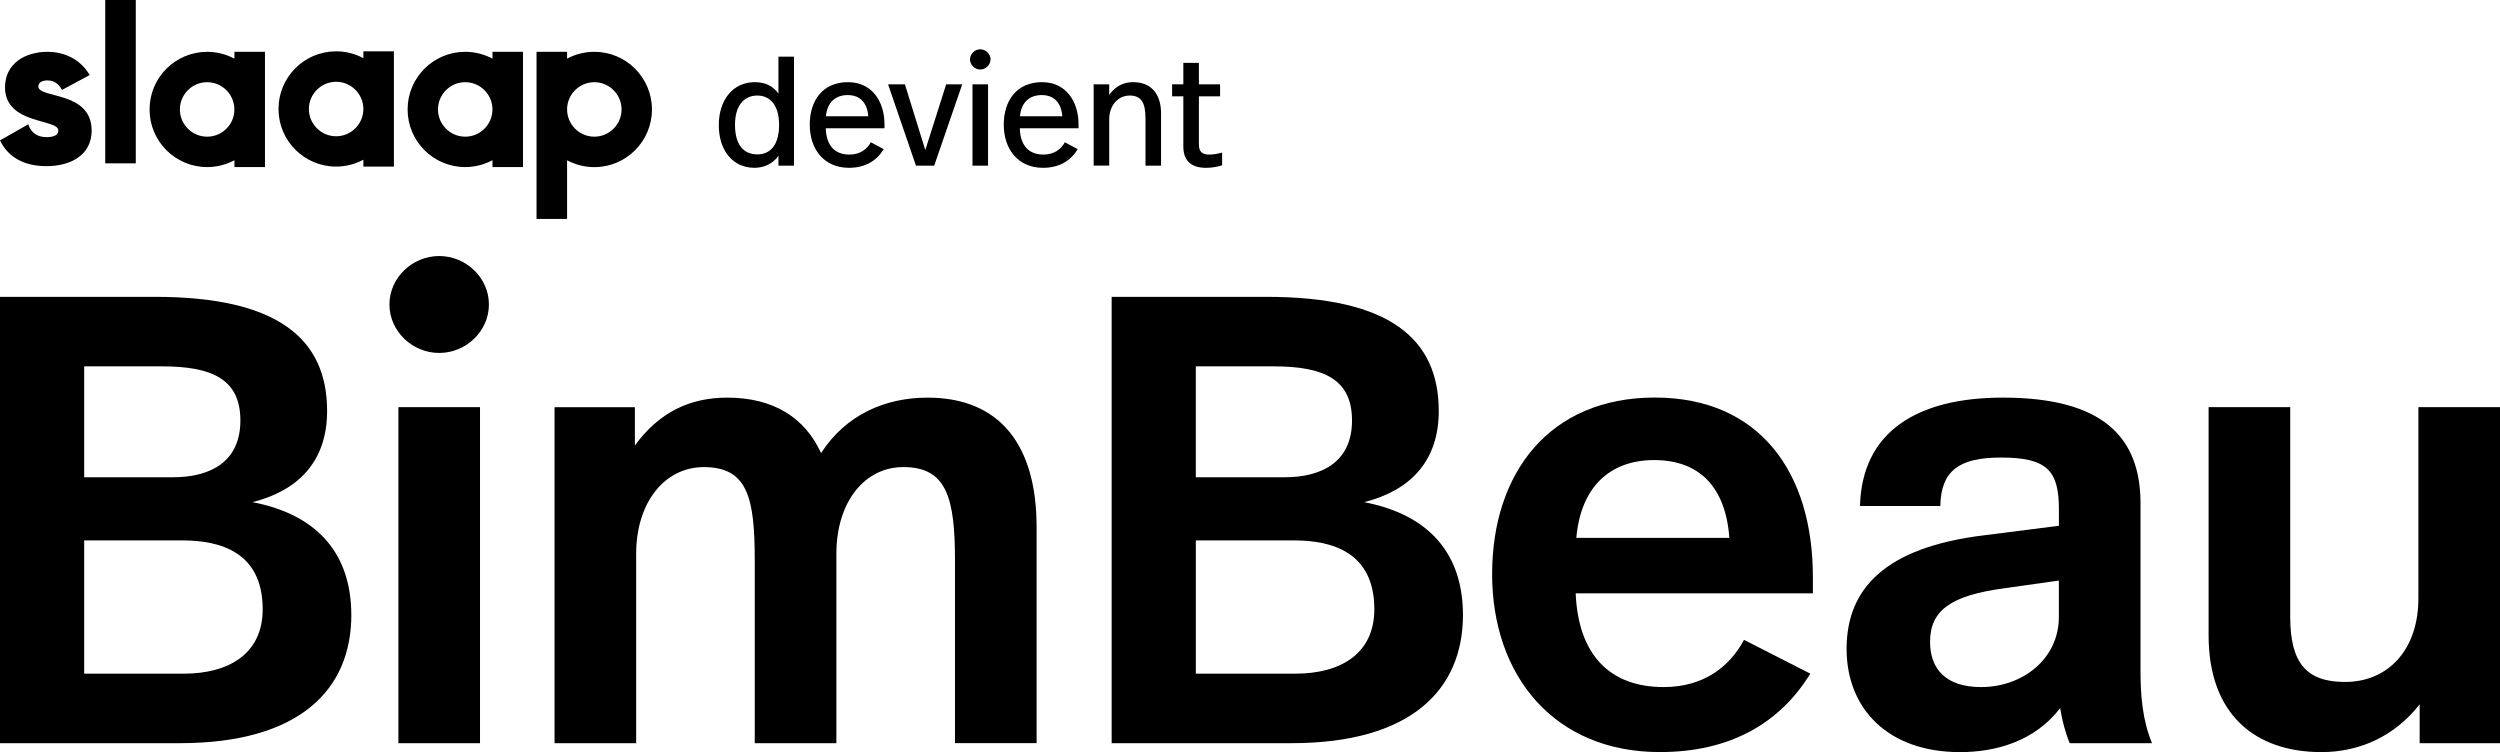 <svg xmlns="http://www.w3.org/2000/svg" id="Calque_1" viewBox="0 0 1092 328.52"><g><path d="M16.76,37.77c0-1.69,1.51-2.64,3.98-2.64,3.13,0,5,1.69,6.34,4.15l12.11-6.51c-3.98-6.72-10.81-10.14-18.45-10.14-9.86,0-18.55,5.21-18.55,15.52,0,16.37,23.27,13.62,23.27,18.83,0,1.9-1.69,2.92-5.1,2.92-4.15,0-6.83-1.97-8.03-5.6L0,61.32c3.7,7.67,10.88,11.26,20.35,11.26,10.21,0,19.68-4.65,19.68-15.52,0-17.49-23.27-13.9-23.27-19.29Z"></path><rect x="45.97" width="13.34" height="71.35"></rect><path d="M102.4,25.63c-3.56-1.9-7.6-2.99-11.9-2.99-13.9,0-25.17,11.26-25.17,25.17s11.26,25.17,25.17,25.17c4.29,0,8.34-1.09,11.9-2.99v2.99h13.34V22.63h-13.34v2.99h0ZM90.47,59.7c-6.55,0-11.9-5.35-11.9-11.9s5.35-11.9,11.9-11.9,11.9,5.35,11.9,11.9c.04,6.58-5.32,11.9-11.9,11.9ZM158.72,25.41c-3.56-1.9-7.6-2.99-11.9-2.99-13.9,0-25.17,11.26-25.17,25.17s11.26,25.17,25.17,25.17c4.29,0,8.34-1.09,11.9-2.99v2.99h13.34V22.42h-13.34v2.99ZM146.82,59.52c-6.55,0-11.9-5.35-11.9-11.9s5.35-11.9,11.9-11.9,11.9,5.35,11.9,11.9-5.35,11.9-11.9,11.9ZM215.11,22.63v2.99c-3.56-1.9-7.6-2.99-11.9-2.99-13.9,0-25.17,11.26-25.17,25.17s11.26,25.17,25.17,25.17c4.29,0,8.34-1.09,11.9-2.99v2.99h13.34V22.63h-13.34ZM203.21,59.7c-6.55,0-11.9-5.35-11.9-11.9s5.35-11.9,11.9-11.9,11.9,5.35,11.9,11.9-5.35,11.9-11.9,11.9Z"></path><path d="M259.6,22.63c-4.29,0-8.34,1.09-11.9,2.99v-2.99h-13.34v73.01h13.34v-25.63c3.56,1.9,7.6,2.99,11.9,2.99,13.9,0,25.17-11.26,25.17-25.17s-11.26-25.2-25.17-25.2ZM259.6,59.7c-6.55,0-11.9-5.35-11.9-11.9s5.35-11.9,11.9-11.9,11.9,5.35,11.9,11.9-5.35,11.9-11.9,11.9Z"></path></g><g><path d="M153.46,268.64c0,32.31-22.28,55.98-74.92,55.98H0v-194.96h67.68c53.76,0,75.2,18.38,75.2,49.85,0,22.29-12.82,34.81-32.59,39.83,28.96,5.57,43.16,23.11,43.16,49.29h0ZM36.77,160.02v48.45h38.7c16.72,0,29.53-6.95,29.53-24.78s-11.98-23.67-34.26-23.67h-33.97ZM114.74,266.13c0-25.07-18.65-30.08-35.09-30.08h-42.88v58.21h43.44c20.05,0,34.53-8.91,34.53-28.12h0Z"></path><path d="M213.56,133c0,11.7-10.02,21.17-21.72,21.17s-21.73-9.47-21.73-21.17,10.02-21.17,21.73-21.17,21.72,9.47,21.72,21.17ZM209.67,324.62h-35.65v-146.77h35.65v146.77h0Z"></path><path d="M452.79,230.2v94.41h-35.65v-79.65c0-27.58-3.62-40.94-22.57-40.94-16.99,0-29.24,15.32-29.24,37.88v82.72h-35.65v-79.65c0-27.58-3.06-40.94-22.28-40.94-17,0-29.52,15.32-29.52,37.88v82.72h-35.65v-146.77h35.09v16.71c10.58-14.48,23.95-20.89,40.38-20.89,20.33,0,33.98,8.91,40.94,24.23,11.15-17.27,28.7-24.23,46.52-24.23,31.75,0,47.63,20.89,47.63,56.54v-.02Z"></path><path d="M639.02,268.64c0,32.31-22.28,55.98-74.92,55.98h-78.53v-194.96h67.68c53.76,0,75.2,18.38,75.2,49.85,0,22.29-12.82,34.81-32.59,39.83,28.96,5.57,43.16,23.11,43.16,49.29h0ZM522.33,160.02v48.45h38.71c16.71,0,29.52-6.95,29.52-24.78s-11.98-23.67-34.26-23.67h-33.97ZM600.31,266.13c0-25.07-18.65-30.08-35.09-30.08h-42.88v58.21h43.44c20.05,0,34.53-8.91,34.53-28.12h0Z"></path><path d="M791.87,251.93v7.23h-103.61c1.12,27.02,15.04,40.95,38.43,40.95,17.27,0,28.68-8.65,35.09-20.62l28.96,14.76c-13.36,21.73-35.09,34.26-65.72,34.26-46.24,0-73.26-33.43-73.26-77.71s25.07-77.15,71.02-77.15,69.08,32.87,69.08,78.27h0ZM688.54,234.93h66.84c-1.67-22.83-13.64-33.97-32.87-33.97s-32.03,11.7-33.97,33.97h0Z"></path><path d="M934.97,219.91v72.69c0,11.42.84,21.73,5.02,32.03h-35.93c-1.96-4.73-3.34-10.02-4.18-15.32-11.14,14.49-28.12,19.22-43.72,19.22-31.48,0-49.57-18.94-49.57-45.12s16.71-44.28,59.87-49.57l32.87-4.18v-7.23c0-17-5.29-22.57-25.34-22.57-18.38,0-26.18,5.85-26.46,21.17h-35.09c.83-32.31,24.78-47.35,62.39-47.35,43.72,0,60.15,17.27,60.15,46.24h-.01ZM875.64,256.94c-23.11,3.06-32.59,9.47-32.59,23.39,0,11.7,6.69,19.78,22.29,19.78,18.1,0,33.97-12.26,33.97-30.64v-15.88l-23.67,3.34h0Z"></path><path d="M1092,324.62h-35.09v-16.99c-10.86,13.92-26.18,20.89-42.9,20.89-28.96,0-49.29-16.44-49.29-50.97v-99.7h35.65v91.63c0,20.33,7.25,28.4,23.95,28.4,18.66,0,32.03-13.92,32.03-36.48v-83.56h35.65v146.77h0Z"></path></g><g><path d="M346.83,72.35h-6.8v-4.29c-2.72,3.88-6.94,5.24-10.48,5.24-9.52,0-15.58-7.62-15.58-18.64s6.19-18.77,15.71-18.77c4.76,0,8.09,1.84,10.34,4.97v-16.12h6.8v47.62h.01ZM321.05,54.52c0,8.3,3.4,12.92,9.8,12.92,5.58,0,9.46-4.08,9.46-12.92s-4.22-12.79-9.46-12.79c-6.12,0-9.8,4.69-9.8,12.79Z"></path><path d="M386.35,54.46v1.56h-25.65c.2,7.48,3.88,11.5,10.34,11.5,4.56,0,7.69-2.31,9.32-5.37l5.65,2.99c-3.13,5.17-8.16,8.16-15.17,8.16-11.02,0-17.14-8.23-17.14-18.84s5.71-18.57,16.67-18.57c10.34,0,15.99,8.16,15.99,18.57h-.01ZM360.77,50.78h18.5c-.48-6.05-3.74-9.25-8.98-9.25-5.58,0-8.98,3.4-9.52,9.25Z"></path><path d="M408.05,72.35h-7.96l-12.18-35.51h7.35l8.91,28.71,9.12-28.71h7.01l-12.24,35.51h-.01Z"></path><path d="M432.67,25.95c0,2.38-2.11,4.42-4.49,4.42s-4.49-2.04-4.49-4.42,2.11-4.42,4.49-4.42,4.49,2.04,4.49,4.42ZM431.58,72.35h-6.8v-35.51h6.8v35.51Z"></path><path d="M471.1,54.46v1.56h-25.65c.2,7.48,3.88,11.5,10.34,11.5,4.56,0,7.69-2.31,9.32-5.37l5.65,2.99c-3.13,5.17-8.16,8.16-15.17,8.16-11.02,0-17.14-8.23-17.14-18.84s5.71-18.57,16.67-18.57c10.34,0,15.99,8.16,15.99,18.57h-.01ZM445.52,50.78h18.5c-.48-6.05-3.74-9.25-8.98-9.25-5.58,0-8.98,3.4-9.52,9.25Z"></path><path d="M507.15,49.56v22.79h-6.8v-20.48c0-6.12-1.29-10.14-6.87-10.14-5.1,0-8.98,4.29-8.98,10.41v20.2h-6.8v-35.51h6.8v4.63c2.72-3.95,6.53-5.58,10.41-5.58,7.96,0,12.24,5.17,12.24,13.67h0Z"></path><path d="M523.68,36.84h9.25v5.24h-9.25v20.88c0,3.06,1.16,4.56,4.56,4.56,2.04,0,4.15-.48,5.58-.88v5.58c-1.84.54-4.15,1.09-6.94,1.09-7.41,0-10-3.88-10-9.39v-21.84h-4.9v-5.24h4.9v-9.39h6.8v9.39Z"></path></g></svg>